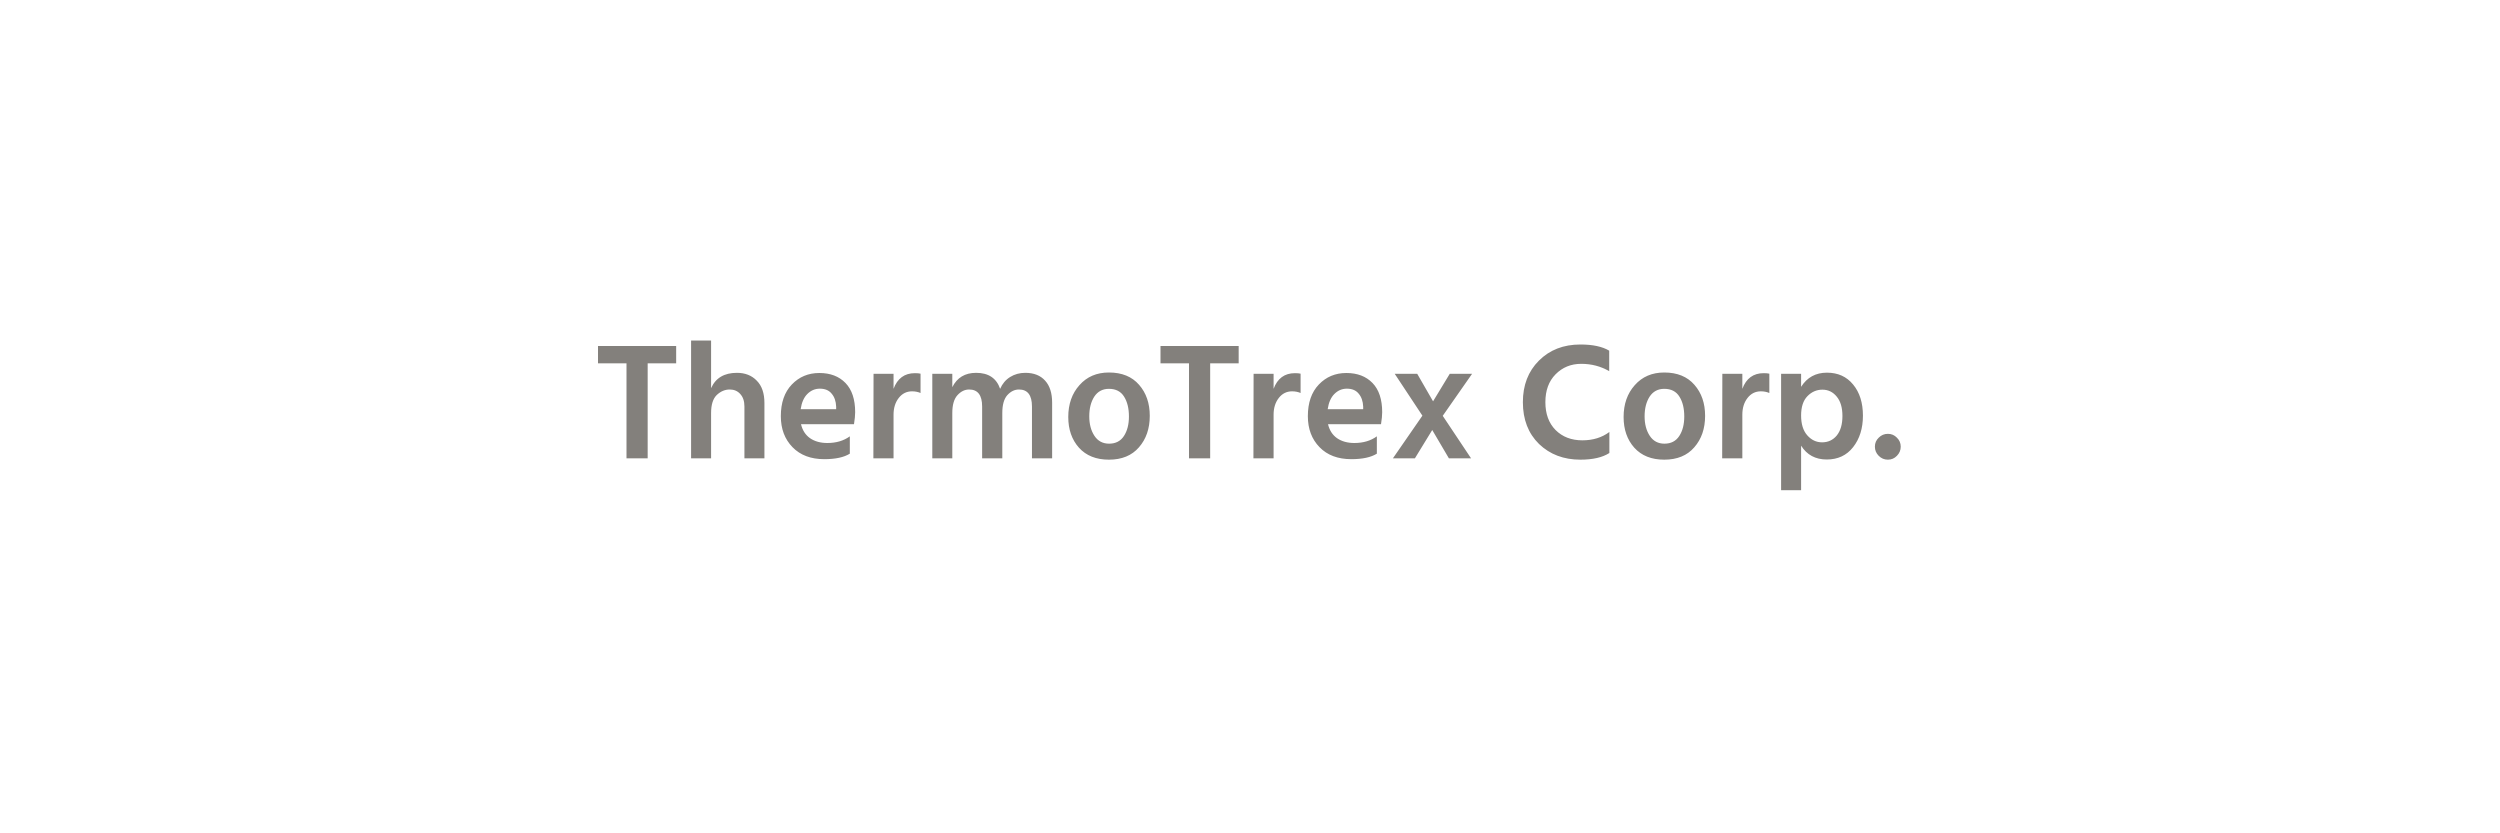 <svg width="300" height="100" viewBox="0 0 300 100" fill="none" xmlns="http://www.w3.org/2000/svg">
<rect width="300" height="100" fill="white"/>
<path d="M81.14 41.52V43.6H77.72V55H75.18V43.6H71.76V41.52H81.14ZM85.331 40.86V46.58C85.877 45.353 86.911 44.74 88.431 44.74C89.418 44.74 90.211 45.053 90.811 45.68C91.424 46.293 91.731 47.187 91.731 48.36V55H89.331V48.78C89.331 48.14 89.164 47.64 88.831 47.28C88.511 46.92 88.091 46.74 87.571 46.74C86.998 46.74 86.478 46.96 86.011 47.4C85.558 47.84 85.331 48.56 85.331 49.56V55H82.931V40.86H85.331ZM100.339 49.1V48.8C100.313 48.147 100.133 47.627 99.799 47.24C99.48 46.84 99.006 46.64 98.379 46.64C97.806 46.64 97.306 46.853 96.879 47.28C96.466 47.693 96.2 48.3 96.079 49.1H100.339ZM101.979 52.36V54.44C101.273 54.88 100.253 55.1 98.919 55.1C97.306 55.1 96.033 54.62 95.1 53.66C94.166 52.7 93.7 51.46 93.7 49.94C93.7 48.327 94.139 47.06 95.019 46.14C95.9 45.22 96.999 44.76 98.32 44.76C99.639 44.76 100.686 45.16 101.459 45.96C102.233 46.76 102.619 47.927 102.619 49.46C102.619 49.833 102.573 50.313 102.479 50.9H96.12C96.293 51.633 96.653 52.193 97.2 52.58C97.76 52.967 98.453 53.16 99.279 53.16C100.346 53.16 101.246 52.893 101.979 52.36ZM107.225 44.86V46.66C107.692 45.407 108.545 44.78 109.785 44.78C110.065 44.78 110.292 44.8 110.465 44.84V47.16C110.159 47.027 109.819 46.96 109.445 46.96C108.792 46.96 108.259 47.227 107.845 47.76C107.432 48.293 107.225 48.96 107.225 49.76V55H104.805L104.825 44.86H107.225ZM114.276 44.86V46.46C114.85 45.313 115.803 44.74 117.136 44.74C118.616 44.74 119.576 45.38 120.016 46.66C120.283 46.047 120.683 45.573 121.216 45.24C121.75 44.907 122.356 44.74 123.036 44.74C124.063 44.74 124.856 45.053 125.416 45.68C125.976 46.293 126.256 47.173 126.256 48.32V55H123.836V48.78C123.836 47.42 123.316 46.74 122.276 46.74C121.756 46.74 121.29 46.967 120.876 47.42C120.476 47.873 120.276 48.587 120.276 49.56V55H117.856V48.78C117.856 47.42 117.336 46.74 116.296 46.74C115.776 46.74 115.31 46.967 114.896 47.42C114.483 47.873 114.276 48.587 114.276 49.56V55H111.876V44.86H114.276ZM133.072 55.16C131.538 55.16 130.338 54.68 129.472 53.72C128.618 52.76 128.192 51.533 128.192 50.04C128.192 48.493 128.638 47.22 129.532 46.22C130.425 45.207 131.605 44.7 133.072 44.7C134.632 44.7 135.838 45.193 136.692 46.18C137.545 47.153 137.972 48.393 137.972 49.9C137.972 51.433 137.538 52.693 136.672 53.68C135.818 54.667 134.618 55.16 133.072 55.16ZM133.072 46.66C132.312 46.66 131.725 46.973 131.312 47.6C130.912 48.227 130.712 49.013 130.712 49.96C130.712 50.893 130.918 51.673 131.332 52.3C131.745 52.927 132.332 53.24 133.092 53.24C133.878 53.24 134.472 52.933 134.872 52.32C135.272 51.707 135.472 50.927 135.472 49.98C135.472 49.007 135.278 48.213 134.892 47.6C134.505 46.973 133.898 46.66 133.072 46.66ZM148.64 41.52V43.6H145.22V55H142.68V43.6H139.26V41.52H148.64ZM152.831 44.86V46.66C153.298 45.407 154.151 44.78 155.391 44.78C155.671 44.78 155.898 44.8 156.071 44.84V47.16C155.764 47.027 155.424 46.96 155.051 46.96C154.398 46.96 153.864 47.227 153.451 47.76C153.038 48.293 152.831 48.96 152.831 49.76V55H150.411L150.431 44.86H152.831ZM163.582 49.1V48.8C163.555 48.147 163.375 47.627 163.042 47.24C162.722 46.84 162.248 46.64 161.622 46.64C161.048 46.64 160.548 46.853 160.122 47.28C159.708 47.693 159.442 48.3 159.322 49.1H163.582ZM165.222 52.36V54.44C164.515 54.88 163.495 55.1 162.162 55.1C160.548 55.1 159.275 54.62 158.342 53.66C157.408 52.7 156.942 51.46 156.942 49.94C156.942 48.327 157.382 47.06 158.262 46.14C159.142 45.22 160.242 44.76 161.562 44.76C162.882 44.76 163.928 45.16 164.702 45.96C165.475 46.76 165.862 47.927 165.862 49.46C165.862 49.833 165.815 50.313 165.722 50.9H159.362C159.535 51.633 159.895 52.193 160.442 52.58C161.002 52.967 161.695 53.16 162.522 53.16C163.588 53.16 164.488 52.893 165.222 52.36ZM173.128 49.9L176.528 55H173.868L171.868 51.6L169.788 55H167.148L170.688 49.88L167.368 44.86H170.068L171.968 48.16L173.968 44.86H176.648L173.128 49.9ZM193.105 42.08V44.54C192.091 43.953 190.971 43.66 189.745 43.66C188.518 43.66 187.491 44.08 186.665 44.92C185.851 45.747 185.445 46.86 185.445 48.26C185.445 49.66 185.851 50.773 186.665 51.6C187.491 52.427 188.565 52.84 189.885 52.84C191.151 52.84 192.231 52.507 193.125 51.84V54.36C192.298 54.893 191.138 55.16 189.645 55.16C187.645 55.16 185.991 54.533 184.685 53.28C183.391 52.013 182.745 50.34 182.745 48.26C182.745 46.22 183.385 44.56 184.665 43.28C185.958 41.987 187.618 41.34 189.645 41.34C191.125 41.34 192.278 41.587 193.105 42.08ZM199.712 55.16C198.179 55.16 196.979 54.68 196.112 53.72C195.259 52.76 194.832 51.533 194.832 50.04C194.832 48.493 195.279 47.22 196.172 46.22C197.066 45.207 198.246 44.7 199.712 44.7C201.272 44.7 202.479 45.193 203.332 46.18C204.186 47.153 204.612 48.393 204.612 49.9C204.612 51.433 204.179 52.693 203.312 53.68C202.459 54.667 201.259 55.16 199.712 55.16ZM199.712 46.66C198.952 46.66 198.366 46.973 197.952 47.6C197.552 48.227 197.352 49.013 197.352 49.96C197.352 50.893 197.559 51.673 197.972 52.3C198.386 52.927 198.972 53.24 199.732 53.24C200.519 53.24 201.112 52.933 201.512 52.32C201.912 51.707 202.112 50.927 202.112 49.98C202.112 49.007 201.919 48.213 201.532 47.6C201.146 46.973 200.539 46.66 199.712 46.66ZM209.081 44.86V46.66C209.548 45.407 210.401 44.78 211.641 44.78C211.921 44.78 212.148 44.8 212.321 44.84V47.16C212.014 47.027 211.674 46.96 211.301 46.96C210.648 46.96 210.114 47.227 209.701 47.76C209.288 48.293 209.081 48.96 209.081 49.76V55H206.661L206.681 44.86H209.081ZM218.652 53.08C219.372 53.08 219.958 52.807 220.412 52.26C220.865 51.7 221.092 50.92 221.092 49.92C221.092 48.92 220.865 48.147 220.412 47.6C219.958 47.04 219.385 46.76 218.692 46.76C217.998 46.76 217.398 47.02 216.892 47.54C216.385 48.06 216.132 48.833 216.132 49.86C216.132 50.887 216.378 51.68 216.872 52.24C217.365 52.8 217.958 53.08 218.652 53.08ZM216.132 44.86V46.42C216.852 45.287 217.885 44.72 219.232 44.72C220.552 44.72 221.598 45.193 222.372 46.14C223.158 47.087 223.552 48.333 223.552 49.88C223.552 51.4 223.158 52.66 222.372 53.66C221.598 54.647 220.545 55.14 219.212 55.14C217.852 55.14 216.825 54.587 216.132 53.48V58.82H213.732V44.86H216.132ZM225.447 54.7C225.14 54.393 224.987 54.027 224.987 53.6C224.987 53.173 225.14 52.813 225.447 52.52C225.753 52.213 226.12 52.06 226.547 52.06C226.973 52.06 227.333 52.213 227.627 52.52C227.933 52.813 228.087 53.173 228.087 53.6C228.087 54.027 227.933 54.393 227.627 54.7C227.333 55.007 226.973 55.16 226.547 55.16C226.12 55.16 225.753 55.007 225.447 54.7Z" fill="#83807C"/>
</svg>

